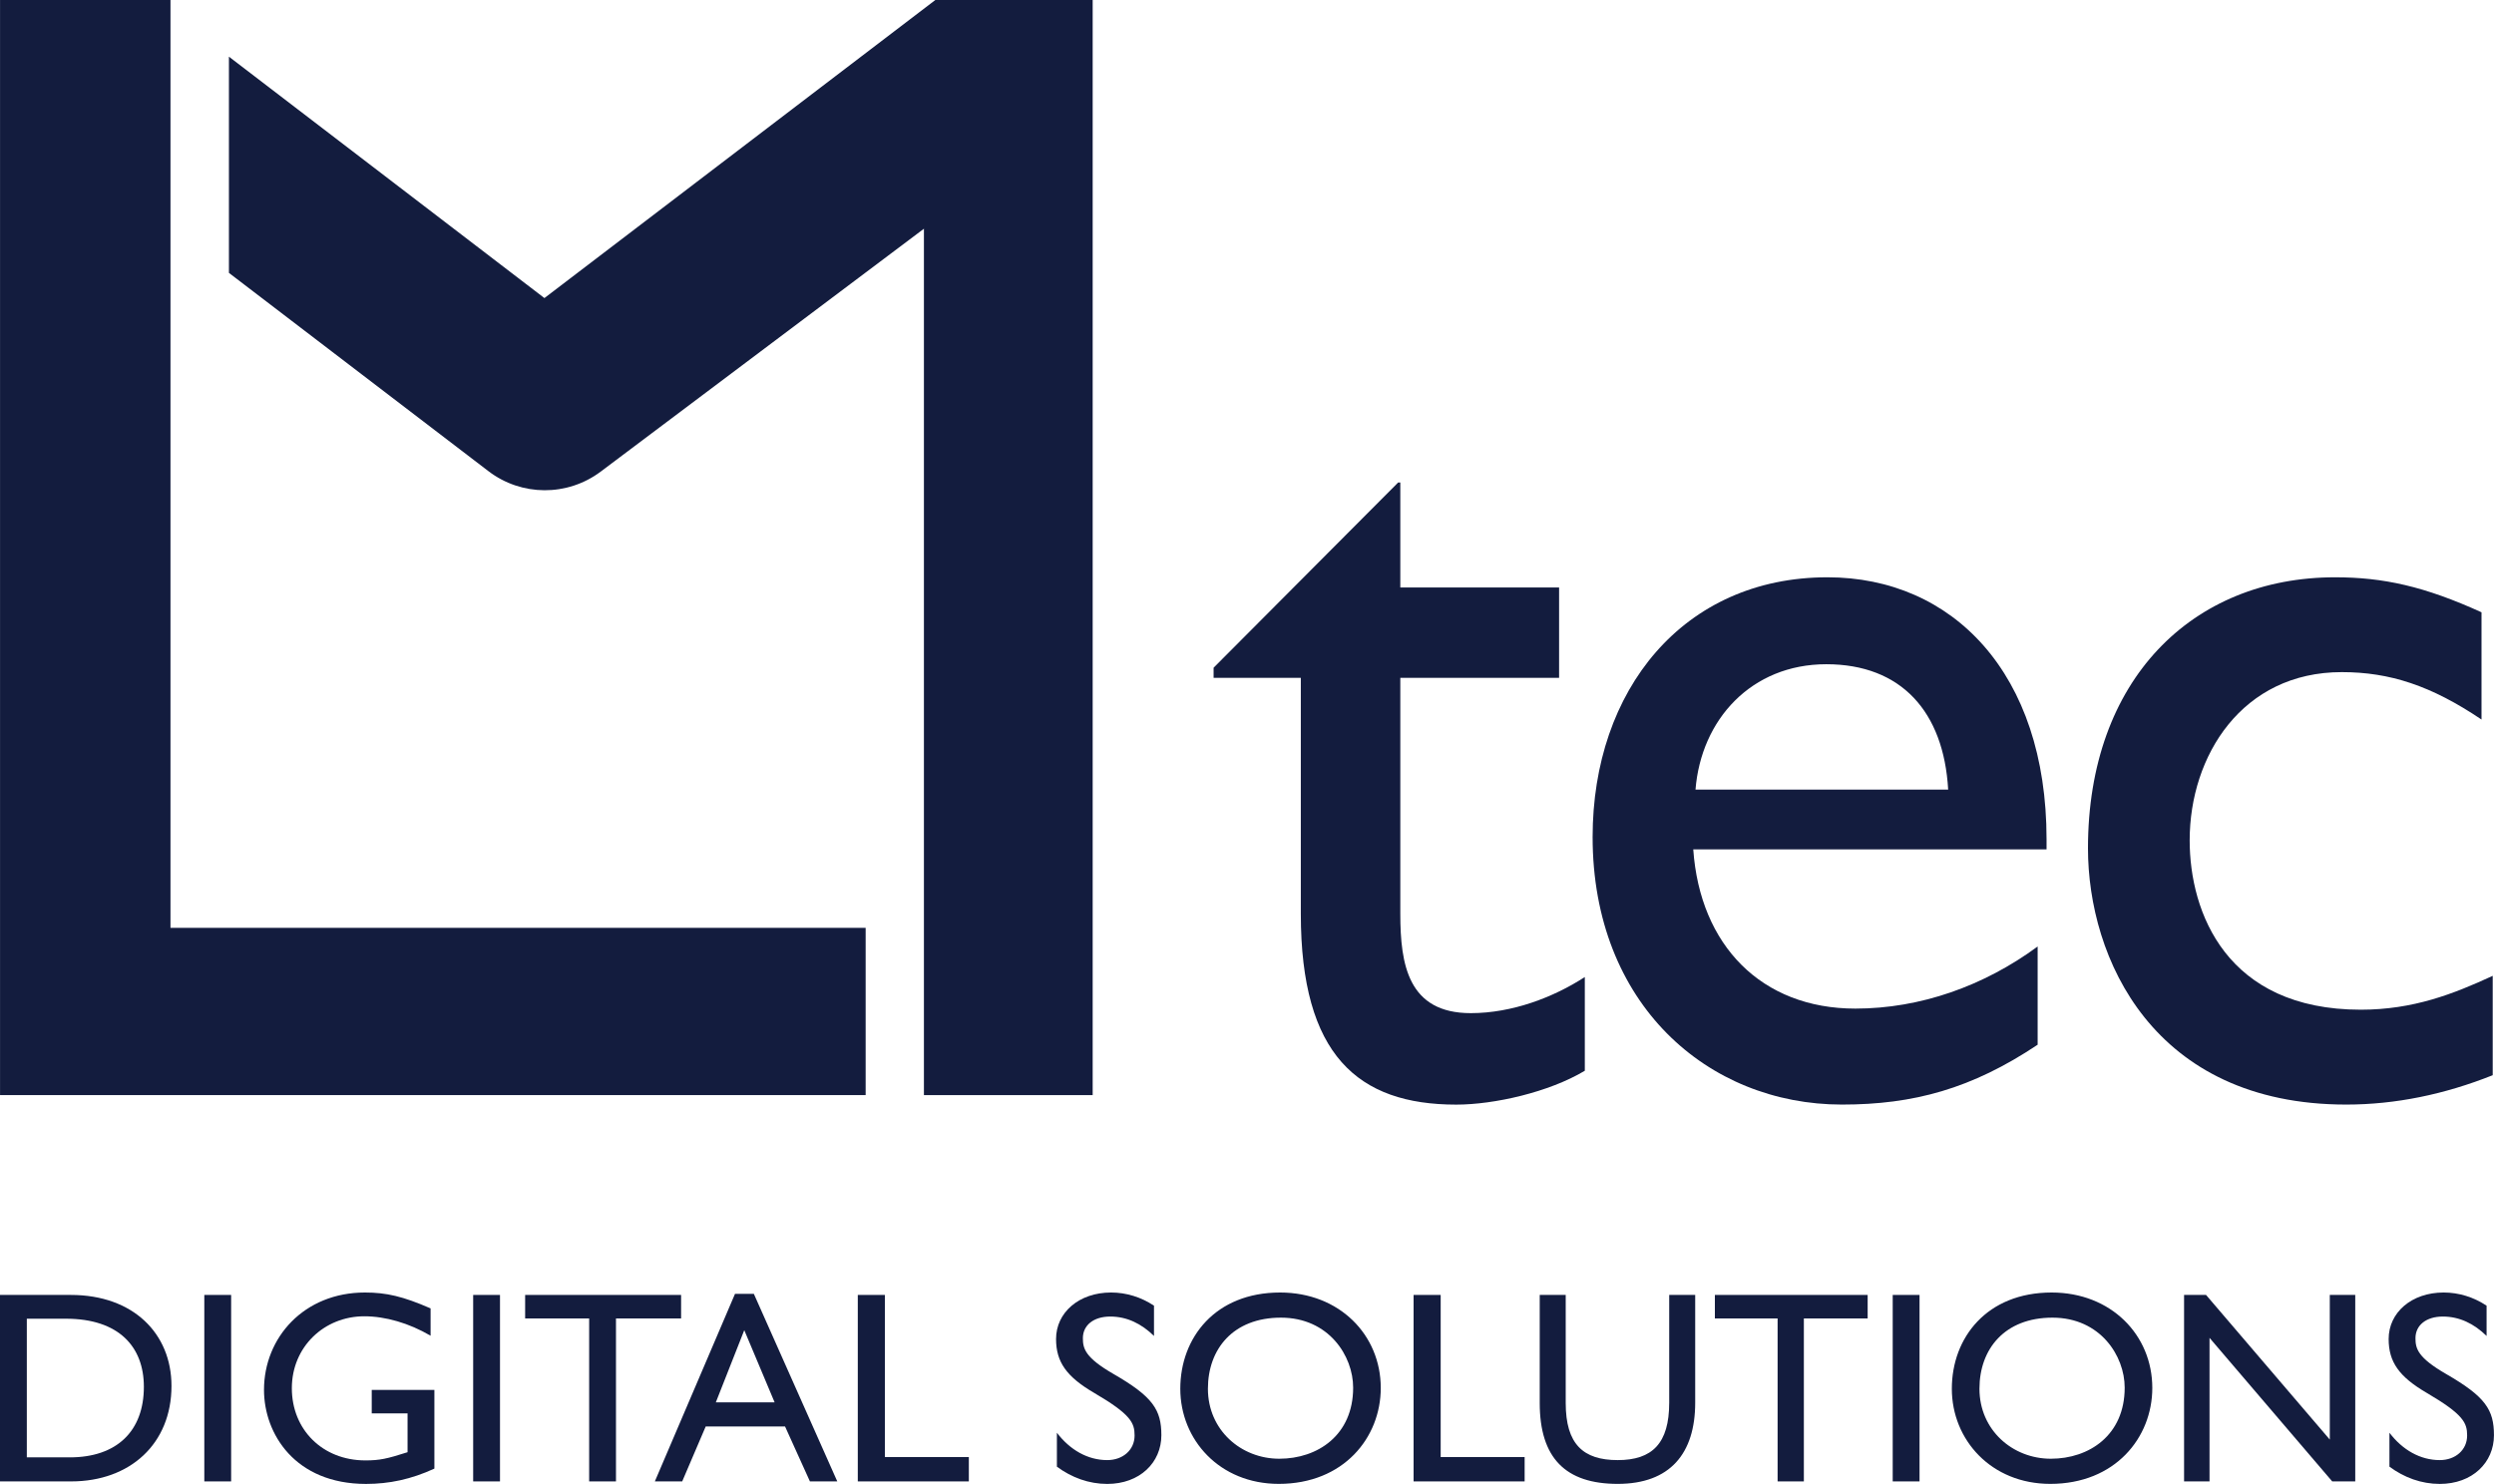 <?xml version="1.0" encoding="UTF-8"?>
<svg xmlns="http://www.w3.org/2000/svg" id="Layer_2" data-name="Layer 2" viewBox="0 0 565.3 336.44">
  <defs>
    <style>
      .cls-1 {
        fill: #131c3e;
        stroke-width: 0px;
      }
    </style>
  </defs>
  <g id="Layer_1-2" data-name="Layer 1">
    <g>
      <path class="cls-1" d="m16.06,293.6c14.13,0,22.81,8.74,22.81,20.64,0,13.08-9.36,21.64-22.75,21.64H0v-42.28h16.06Zm-.25,36.83c10.66,0,16.8-5.95,16.8-16,0-9.11-5.7-15.44-17.67-15.44H6.08v31.43h9.73Z"></path>
      <path class="cls-1" d="m52.39,293.6v42.28h-6.08v-42.28h6.08Z"></path>
      <path class="cls-1" d="m97.58,302.84c-4.84-2.85-10.23-4.4-15-4.4-9.11,0-16.43,6.94-16.43,16.31s6.94,16.37,16.68,16.37c3.22,0,4.9-.37,9.55-1.86v-8.8h-8.12v-5.33h14.2v17.85c-5.27,2.42-10.23,3.47-15.5,3.47-16.06,0-23.12-11.34-23.12-21.33,0-11.84,9.05-22.07,22.88-22.07,4.84,0,8.62.87,14.88,3.6v6.2Z"></path>
      <path class="cls-1" d="m113.33,293.6v42.28h-6.08v-42.28h6.08Z"></path>
      <path class="cls-1" d="m154.38,293.6v5.33h-14.76v36.95h-6.08v-36.95h-14.51v-5.33h35.34Z"></path>
      <path class="cls-1" d="m170.87,293.35l18.91,42.53h-6.2l-5.64-12.46h-17.98l-5.33,12.46h-6.2l18.17-42.53h4.28Zm-8.62,24.61h13.33l-6.88-16.37-6.45,16.37Z"></path>
      <path class="cls-1" d="m200.57,293.6v36.76h19.03v5.52h-25.17v-42.28h6.14Z"></path>
      <path class="cls-1" d="m261.57,296.02v6.88c-2.85-2.79-6.14-4.4-9.92-4.4s-6.2,1.98-6.2,4.9c0,2.36.5,4.4,6.94,8.12,8.93,5.15,10.85,8.12,10.85,13.89,0,6.2-4.9,11.04-12.27,11.04-4.15,0-8.06-1.43-11.41-3.91v-7.69c2.98,3.91,7.01,6.2,11.41,6.2,3.53,0,6.2-2.29,6.2-5.58,0-2.85-.81-4.77-9.18-9.67-6.26-3.66-8.62-7.01-8.62-12.21,0-6.01,5.21-10.54,12.46-10.54,3.47,0,6.82,1.05,9.73,2.98Z"></path>
      <path class="cls-1" d="m312.97,314.68c0,11.28-8.43,21.76-23.12,21.76-13.39,0-22.32-9.98-22.32-21.57s7.94-21.82,22.63-21.82c13.45,0,22.81,9.61,22.81,21.64Zm-39.18.19c0,9.36,7.5,15.87,16.18,15.87s16.74-5.33,16.74-16.12c0-7.19-5.52-15.87-16.37-15.87s-16.55,7.13-16.55,16.12Z"></path>
      <path class="cls-1" d="m326.55,293.6v36.76h19.03v5.52h-25.17v-42.28h6.14Z"></path>
      <path class="cls-1" d="m354.89,293.6v24.49c0,9.36,3.97,12.96,11.79,12.96s11.67-3.78,11.67-13.02v-24.43h5.89v24.43c0,11.53-5.71,18.41-17.56,18.41s-17.68-5.89-17.68-18.35v-24.49h5.89Z"></path>
      <path class="cls-1" d="m423.33,293.6v5.33h-14.46v36.95h-5.95v-36.95h-14.22v-5.33h34.63Z"></path>
      <path class="cls-1" d="m435.09,293.6v42.28h-6.08v-42.28h6.08Z"></path>
      <path class="cls-1" d="m487.85,314.68c0,11.28-8.43,21.76-23.12,21.76-13.39,0-22.32-9.98-22.32-21.57s7.94-21.82,22.63-21.82c13.45,0,22.81,9.61,22.81,21.64Zm-39.18.19c0,9.36,7.5,15.87,16.18,15.87s16.74-5.33,16.74-16.12c0-7.19-5.52-15.87-16.37-15.87s-16.55,7.13-16.55,16.12Z"></path>
      <path class="cls-1" d="m500.03,293.6l28.05,32.8v-32.8h5.77v42.28h-5.22l-27.81-32.55v32.55h-5.77v-42.28h4.97Z"></path>
      <path class="cls-1" d="m563.62,296.02v6.88c-2.85-2.79-6.14-4.4-9.92-4.4s-6.2,1.98-6.2,4.9c0,2.36.5,4.4,6.94,8.12,8.93,5.15,10.85,8.12,10.85,13.89,0,6.2-4.9,11.04-12.28,11.04-4.15,0-8.06-1.43-11.41-3.91v-7.69c2.98,3.91,7,6.2,11.41,6.2,3.53,0,6.2-2.29,6.2-5.58,0-2.85-.81-4.77-9.17-9.67-6.26-3.66-8.62-7.01-8.62-12.21,0-6.01,5.21-10.54,12.46-10.54,3.47,0,6.82,1.05,9.73,2.98Z"></path>
    </g>
    <path class="cls-1" d="m38.64,0v210.37h157.57v37.92H.01V0h38.62Z"></path>
    <path class="cls-1" d="m212.01,0l-88.61,67.58L51.89,12.85v49.02l58.81,44.95c7.51,5.74,17.91,5.78,25.47.1l73.25-55.06v196.43h38.25V0h-35.66Z"></path>
    <g>
      <path class="cls-1" d="m316.89,109.39h.51v23.81h35.99v20.48h-35.99v53.5c0,11.52,1.77,22.53,15.97,22.53,9.38,0,18.75-3.58,25.85-8.19v21.25c-8.11,4.86-20.53,7.68-29.14,7.68-22.3,0-35.23-11.26-35.23-43.26v-53.5h-19.77v-2.3l41.82-41.98Z"></path>
      <path class="cls-1" d="m463.88,190.28v2.3h-80.08c1.52,21.76,15.46,36.1,36.75,36.1,14.7,0,29.14-5.12,41.31-14.08v22.27c-14.95,9.98-28.13,13.57-44.35,13.57-30.41,0-56.52-22.78-56.52-60.67,0-33.28,20.53-58.88,53.22-58.88,28.38,0,49.67,21.76,49.67,59.39Zm-22.3-11.26c-1.01-17.66-10.64-28.42-27.62-28.42s-28.38,12.54-29.65,28.42h57.28Z"></path>
      <path class="cls-1" d="m562.47,138.82v24.32c-11.4-7.68-20.78-10.75-31.68-10.75-22.56,0-34.47,18.94-34.47,38.14,0,16.38,8.36,38.4,38.78,38.4,11.91,0,21.04-3.58,29.91-7.68v22.53c-10.9,4.35-22.05,6.66-33.2,6.66-43.84,0-58.54-33.28-58.54-58.11,0-38.14,23.57-61.44,56.01-61.44,10.9,0,20.27,2.05,33.2,7.94Z"></path>
    </g>
  </g>
</svg>
